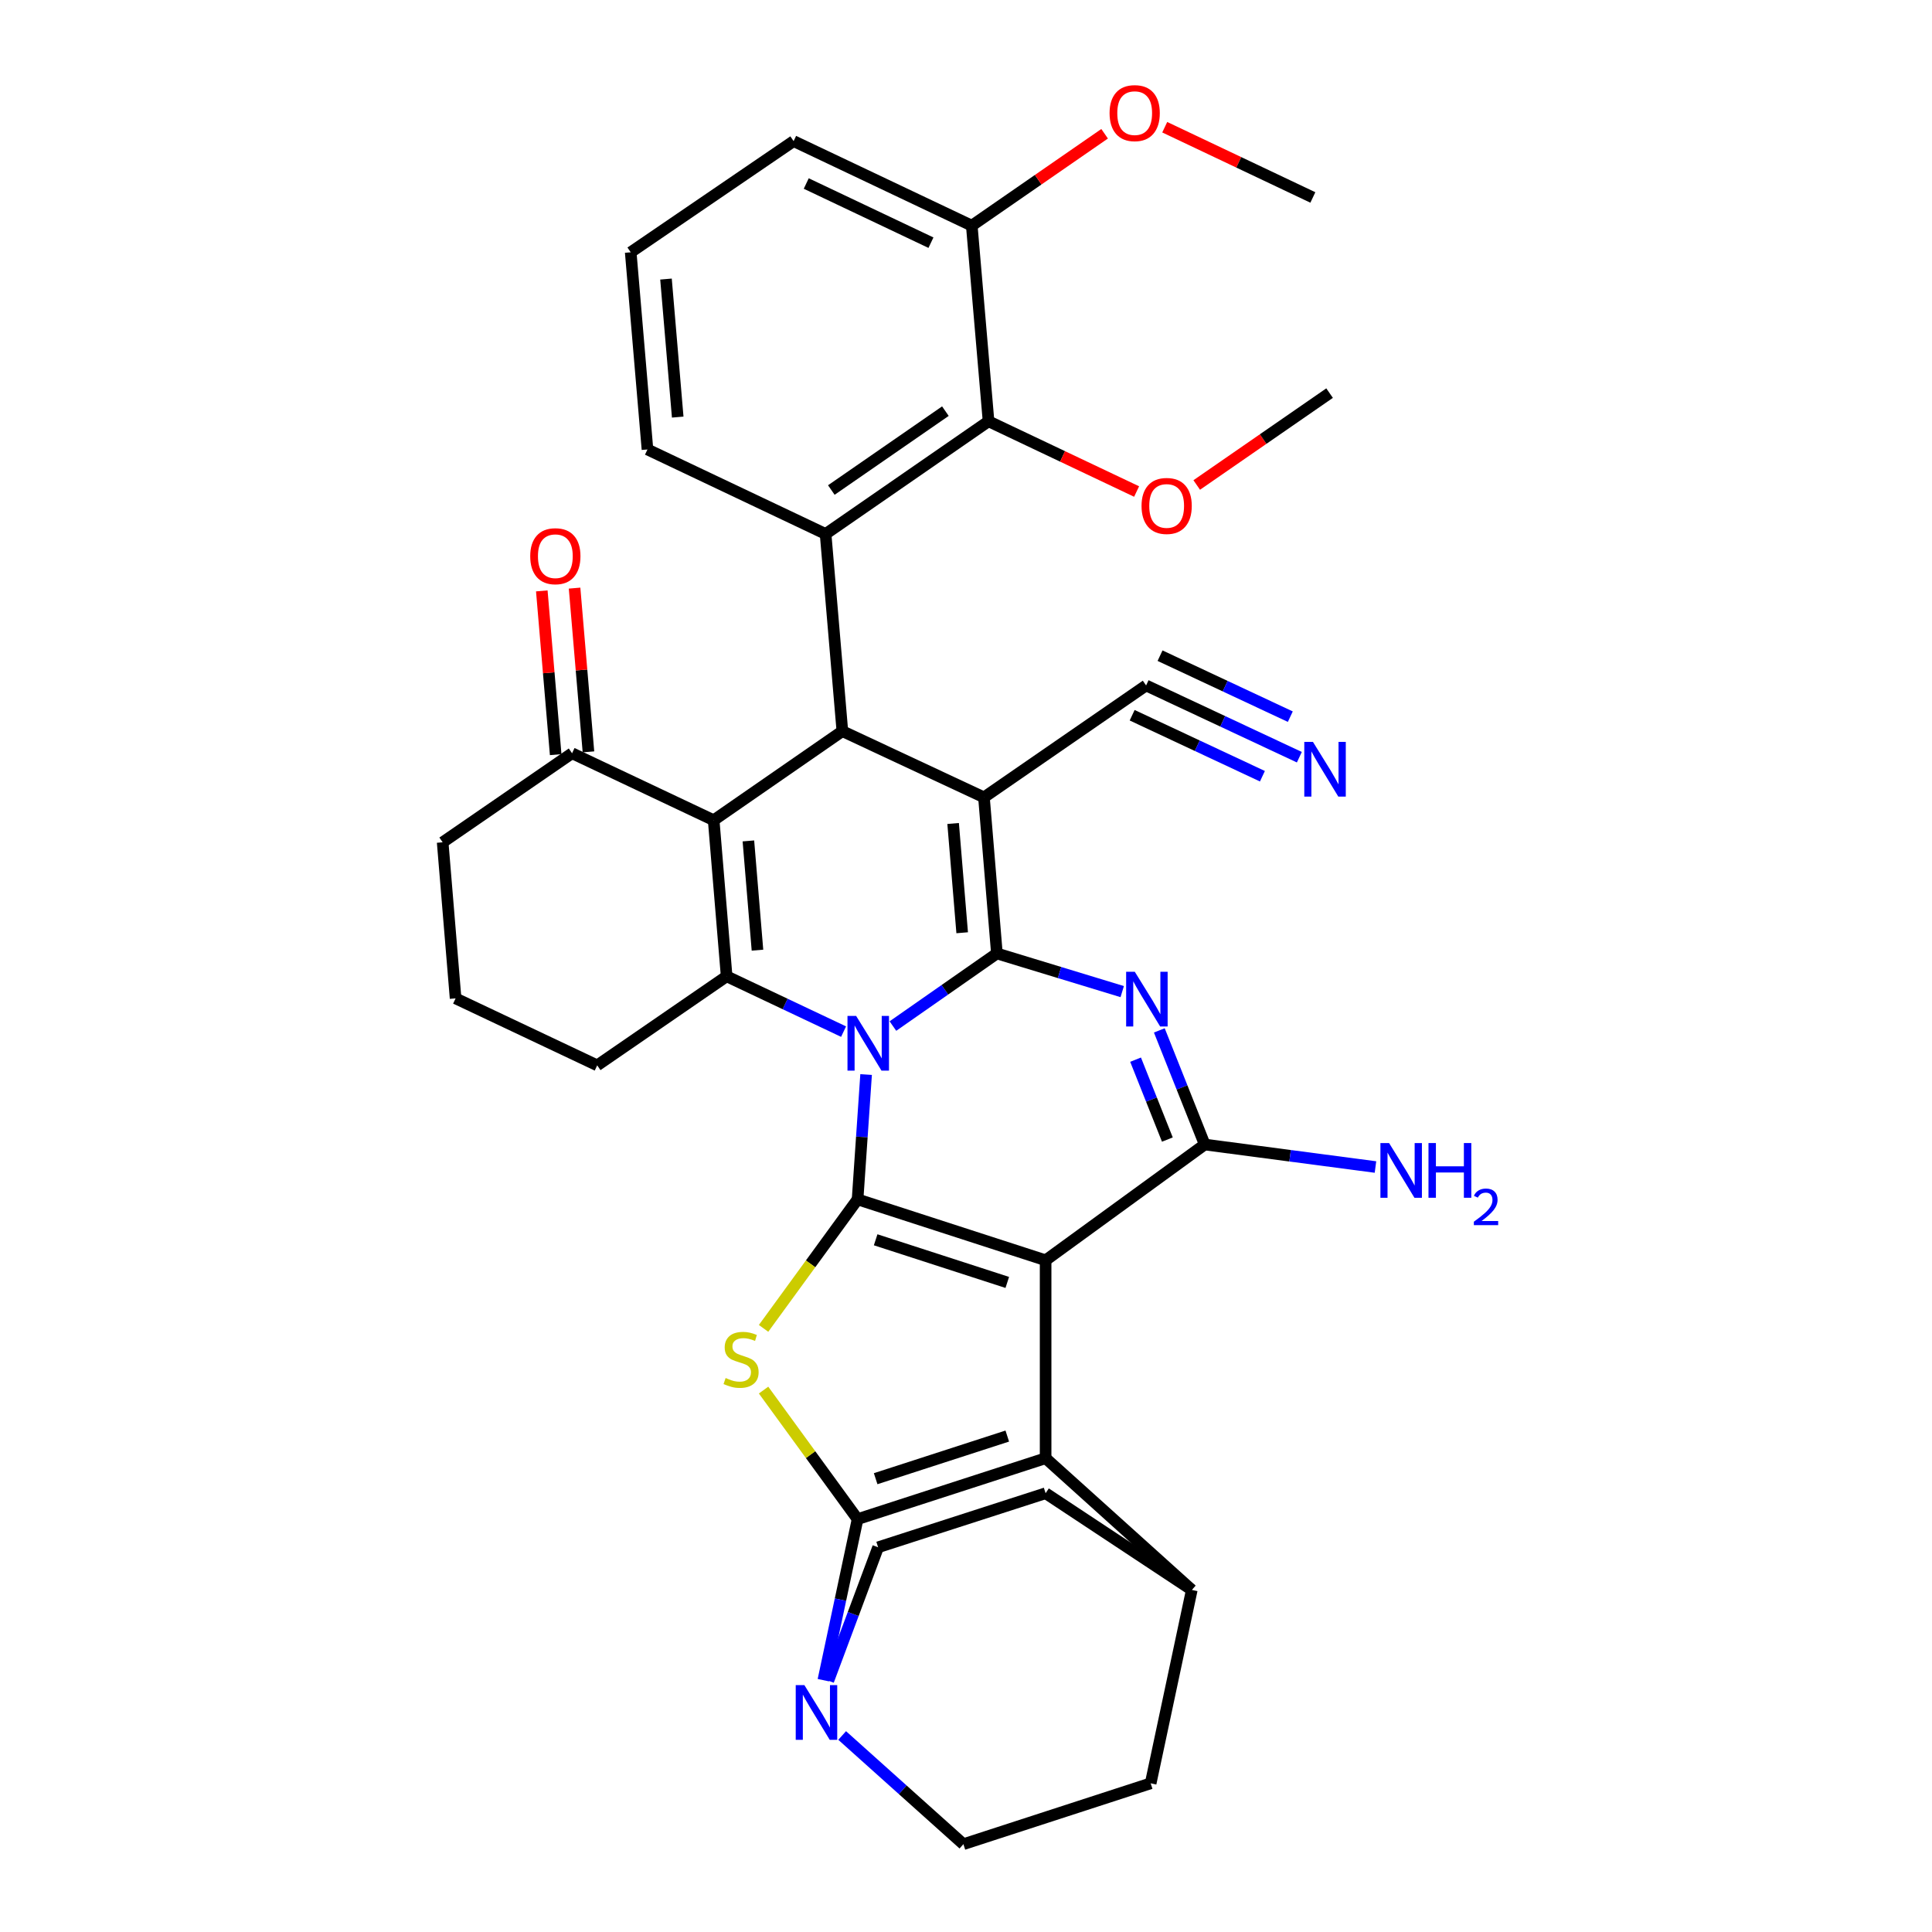 <?xml version='1.0' encoding='iso-8859-1'?>
<svg version='1.1' baseProfile='full'
              xmlns='http://www.w3.org/2000/svg'
                      xmlns:rdkit='http://www.rdkit.org/xml'
                      xmlns:xlink='http://www.w3.org/1999/xlink'
                  xml:space='preserve'
width='1000px' height='1000px' viewBox='0 0 1000 1000'>
<!-- END OF HEADER -->
<rect style='opacity:1.0;fill:#FFFFFF;stroke:none' width='1000' height='1000' x='0' y='0'> </rect>
<path class='bond-0' d='M 462.168,531.086 L 489.079,512.295' style='fill:none;fill-rule:evenodd;stroke:#0000FF;stroke-width:6px;stroke-linecap:butt;stroke-linejoin:miter;stroke-opacity:1' />
<path class='bond-0' d='M 489.079,512.295 L 515.99,493.505' style='fill:none;fill-rule:evenodd;stroke:#000000;stroke-width:6px;stroke-linecap:butt;stroke-linejoin:miter;stroke-opacity:1' />
<path class='bond-1' d='M 448.293,556.187 L 446.089,588.488' style='fill:none;fill-rule:evenodd;stroke:#0000FF;stroke-width:6px;stroke-linecap:butt;stroke-linejoin:miter;stroke-opacity:1' />
<path class='bond-1' d='M 446.089,588.488 L 443.884,620.789' style='fill:none;fill-rule:evenodd;stroke:#000000;stroke-width:6px;stroke-linecap:butt;stroke-linejoin:miter;stroke-opacity:1' />
<path class='bond-9' d='M 436.631,533.963 L 406.37,519.649' style='fill:none;fill-rule:evenodd;stroke:#0000FF;stroke-width:6px;stroke-linecap:butt;stroke-linejoin:miter;stroke-opacity:1' />
<path class='bond-9' d='M 406.37,519.649 L 376.11,505.335' style='fill:none;fill-rule:evenodd;stroke:#000000;stroke-width:6px;stroke-linecap:butt;stroke-linejoin:miter;stroke-opacity:1' />
<path class='bond-3' d='M 515.99,493.505 L 509.295,412.709' style='fill:none;fill-rule:evenodd;stroke:#000000;stroke-width:6px;stroke-linecap:butt;stroke-linejoin:miter;stroke-opacity:1' />
<path class='bond-3' d='M 498.022,482.791 L 493.336,426.234' style='fill:none;fill-rule:evenodd;stroke:#000000;stroke-width:6px;stroke-linecap:butt;stroke-linejoin:miter;stroke-opacity:1' />
<path class='bond-5' d='M 515.99,493.505 L 548.424,503.382' style='fill:none;fill-rule:evenodd;stroke:#000000;stroke-width:6px;stroke-linecap:butt;stroke-linejoin:miter;stroke-opacity:1' />
<path class='bond-5' d='M 548.424,503.382 L 580.859,513.258' style='fill:none;fill-rule:evenodd;stroke:#0000FF;stroke-width:6px;stroke-linecap:butt;stroke-linejoin:miter;stroke-opacity:1' />
<path class='bond-2' d='M 443.884,620.789 L 541.21,652.317' style='fill:none;fill-rule:evenodd;stroke:#000000;stroke-width:6px;stroke-linecap:butt;stroke-linejoin:miter;stroke-opacity:1' />
<path class='bond-2' d='M 453.238,641.711 L 521.366,663.781' style='fill:none;fill-rule:evenodd;stroke:#000000;stroke-width:6px;stroke-linecap:butt;stroke-linejoin:miter;stroke-opacity:1' />
<path class='bond-7' d='M 443.884,620.789 L 419.552,654.176' style='fill:none;fill-rule:evenodd;stroke:#000000;stroke-width:6px;stroke-linecap:butt;stroke-linejoin:miter;stroke-opacity:1' />
<path class='bond-7' d='M 419.552,654.176 L 395.22,687.562' style='fill:none;fill-rule:evenodd;stroke:#CCCC00;stroke-width:6px;stroke-linecap:butt;stroke-linejoin:miter;stroke-opacity:1' />
<path class='bond-6' d='M 541.21,652.317 L 541.21,754.768' style='fill:none;fill-rule:evenodd;stroke:#000000;stroke-width:6px;stroke-linecap:butt;stroke-linejoin:miter;stroke-opacity:1' />
<path class='bond-36' d='M 541.21,652.317 L 623.567,592.401' style='fill:none;fill-rule:evenodd;stroke:#000000;stroke-width:6px;stroke-linecap:butt;stroke-linejoin:miter;stroke-opacity:1' />
<path class='bond-11' d='M 509.295,412.709 L 436.007,378.439' style='fill:none;fill-rule:evenodd;stroke:#000000;stroke-width:6px;stroke-linecap:butt;stroke-linejoin:miter;stroke-opacity:1' />
<path class='bond-14' d='M 509.295,412.709 L 593.221,354.788' style='fill:none;fill-rule:evenodd;stroke:#000000;stroke-width:6px;stroke-linecap:butt;stroke-linejoin:miter;stroke-opacity:1' />
<path class='bond-4' d='M 443.884,786.296 L 419.553,752.902' style='fill:none;fill-rule:evenodd;stroke:#000000;stroke-width:6px;stroke-linecap:butt;stroke-linejoin:miter;stroke-opacity:1' />
<path class='bond-4' d='M 419.553,752.902 L 395.221,719.508' style='fill:none;fill-rule:evenodd;stroke:#CCCC00;stroke-width:6px;stroke-linecap:butt;stroke-linejoin:miter;stroke-opacity:1' />
<path class='bond-13' d='M 443.884,786.296 L 435.023,827.976' style='fill:none;fill-rule:evenodd;stroke:#000000;stroke-width:6px;stroke-linecap:butt;stroke-linejoin:miter;stroke-opacity:1' />
<path class='bond-13' d='M 435.023,827.976 L 426.162,869.656' style='fill:none;fill-rule:evenodd;stroke:#0000FF;stroke-width:6px;stroke-linecap:butt;stroke-linejoin:miter;stroke-opacity:1' />
<path class='bond-38' d='M 443.884,786.296 L 541.21,754.768' style='fill:none;fill-rule:evenodd;stroke:#000000;stroke-width:6px;stroke-linecap:butt;stroke-linejoin:miter;stroke-opacity:1' />
<path class='bond-38' d='M 453.238,765.374 L 521.366,743.304' style='fill:none;fill-rule:evenodd;stroke:#000000;stroke-width:6px;stroke-linecap:butt;stroke-linejoin:miter;stroke-opacity:1' />
<path class='bond-10' d='M 600.066,533.331 L 611.817,562.866' style='fill:none;fill-rule:evenodd;stroke:#0000FF;stroke-width:6px;stroke-linecap:butt;stroke-linejoin:miter;stroke-opacity:1' />
<path class='bond-10' d='M 611.817,562.866 L 623.567,592.401' style='fill:none;fill-rule:evenodd;stroke:#000000;stroke-width:6px;stroke-linecap:butt;stroke-linejoin:miter;stroke-opacity:1' />
<path class='bond-10' d='M 587.775,548.484 L 596.001,569.158' style='fill:none;fill-rule:evenodd;stroke:#0000FF;stroke-width:6px;stroke-linecap:butt;stroke-linejoin:miter;stroke-opacity:1' />
<path class='bond-10' d='M 596.001,569.158 L 604.226,589.833' style='fill:none;fill-rule:evenodd;stroke:#000000;stroke-width:6px;stroke-linecap:butt;stroke-linejoin:miter;stroke-opacity:1' />
<path class='bond-18' d='M 541.21,754.768 L 616.871,822.94' style='fill:none;fill-rule:evenodd;stroke:#000000;stroke-width:6px;stroke-linecap:butt;stroke-linejoin:miter;stroke-opacity:1' />
<path class='bond-8' d='M 369.396,424.549 L 376.11,505.335' style='fill:none;fill-rule:evenodd;stroke:#000000;stroke-width:6px;stroke-linecap:butt;stroke-linejoin:miter;stroke-opacity:1' />
<path class='bond-8' d='M 387.366,435.257 L 392.066,491.807' style='fill:none;fill-rule:evenodd;stroke:#000000;stroke-width:6px;stroke-linecap:butt;stroke-linejoin:miter;stroke-opacity:1' />
<path class='bond-16' d='M 369.396,424.549 L 296.099,389.881' style='fill:none;fill-rule:evenodd;stroke:#000000;stroke-width:6px;stroke-linecap:butt;stroke-linejoin:miter;stroke-opacity:1' />
<path class='bond-37' d='M 369.396,424.549 L 436.007,378.439' style='fill:none;fill-rule:evenodd;stroke:#000000;stroke-width:6px;stroke-linecap:butt;stroke-linejoin:miter;stroke-opacity:1' />
<path class='bond-26' d='M 376.11,505.335 L 309.111,551.426' style='fill:none;fill-rule:evenodd;stroke:#000000;stroke-width:6px;stroke-linecap:butt;stroke-linejoin:miter;stroke-opacity:1' />
<path class='bond-21' d='M 623.567,592.401 L 667.753,598.224' style='fill:none;fill-rule:evenodd;stroke:#000000;stroke-width:6px;stroke-linecap:butt;stroke-linejoin:miter;stroke-opacity:1' />
<path class='bond-21' d='M 667.753,598.224 L 711.939,604.047' style='fill:none;fill-rule:evenodd;stroke:#0000FF;stroke-width:6px;stroke-linecap:butt;stroke-linejoin:miter;stroke-opacity:1' />
<path class='bond-12' d='M 436.007,378.439 L 427.326,276.385' style='fill:none;fill-rule:evenodd;stroke:#000000;stroke-width:6px;stroke-linecap:butt;stroke-linejoin:miter;stroke-opacity:1' />
<path class='bond-15' d='M 427.326,276.385 L 511.668,218.057' style='fill:none;fill-rule:evenodd;stroke:#000000;stroke-width:6px;stroke-linecap:butt;stroke-linejoin:miter;stroke-opacity:1' />
<path class='bond-15' d='M 430.296,253.636 L 489.335,212.806' style='fill:none;fill-rule:evenodd;stroke:#000000;stroke-width:6px;stroke-linecap:butt;stroke-linejoin:miter;stroke-opacity:1' />
<path class='bond-28' d='M 427.326,276.385 L 335.126,232.639' style='fill:none;fill-rule:evenodd;stroke:#000000;stroke-width:6px;stroke-linecap:butt;stroke-linejoin:miter;stroke-opacity:1' />
<path class='bond-19' d='M 428.743,869.932 L 441.628,835.4' style='fill:none;fill-rule:evenodd;stroke:#0000FF;stroke-width:6px;stroke-linecap:butt;stroke-linejoin:miter;stroke-opacity:1' />
<path class='bond-19' d='M 441.628,835.4 L 454.513,800.869' style='fill:none;fill-rule:evenodd;stroke:#000000;stroke-width:6px;stroke-linecap:butt;stroke-linejoin:miter;stroke-opacity:1' />
<path class='bond-20' d='M 435.901,898.29 L 467.278,926.418' style='fill:none;fill-rule:evenodd;stroke:#0000FF;stroke-width:6px;stroke-linecap:butt;stroke-linejoin:miter;stroke-opacity:1' />
<path class='bond-20' d='M 467.278,926.418 L 498.656,954.545' style='fill:none;fill-rule:evenodd;stroke:#000000;stroke-width:6px;stroke-linecap:butt;stroke-linejoin:miter;stroke-opacity:1' />
<path class='bond-17' d='M 593.221,354.788 L 632.881,373.359' style='fill:none;fill-rule:evenodd;stroke:#000000;stroke-width:6px;stroke-linecap:butt;stroke-linejoin:miter;stroke-opacity:1' />
<path class='bond-17' d='M 632.881,373.359 L 672.541,391.93' style='fill:none;fill-rule:evenodd;stroke:#0000FF;stroke-width:6px;stroke-linecap:butt;stroke-linejoin:miter;stroke-opacity:1' />
<path class='bond-17' d='M 586.003,370.204 L 619.714,385.989' style='fill:none;fill-rule:evenodd;stroke:#000000;stroke-width:6px;stroke-linecap:butt;stroke-linejoin:miter;stroke-opacity:1' />
<path class='bond-17' d='M 619.714,385.989 L 653.425,401.774' style='fill:none;fill-rule:evenodd;stroke:#0000FF;stroke-width:6px;stroke-linecap:butt;stroke-linejoin:miter;stroke-opacity:1' />
<path class='bond-17' d='M 600.439,339.373 L 634.15,355.158' style='fill:none;fill-rule:evenodd;stroke:#000000;stroke-width:6px;stroke-linecap:butt;stroke-linejoin:miter;stroke-opacity:1' />
<path class='bond-17' d='M 634.15,355.158 L 667.861,370.943' style='fill:none;fill-rule:evenodd;stroke:#0000FF;stroke-width:6px;stroke-linecap:butt;stroke-linejoin:miter;stroke-opacity:1' />
<path class='bond-22' d='M 511.668,218.057 L 502.987,116.798' style='fill:none;fill-rule:evenodd;stroke:#000000;stroke-width:6px;stroke-linecap:butt;stroke-linejoin:miter;stroke-opacity:1' />
<path class='bond-27' d='M 511.668,218.057 L 549.988,236.237' style='fill:none;fill-rule:evenodd;stroke:#000000;stroke-width:6px;stroke-linecap:butt;stroke-linejoin:miter;stroke-opacity:1' />
<path class='bond-27' d='M 549.988,236.237 L 588.308,254.416' style='fill:none;fill-rule:evenodd;stroke:#FF0000;stroke-width:6px;stroke-linecap:butt;stroke-linejoin:miter;stroke-opacity:1' />
<path class='bond-23' d='M 304.579,389.162 L 300.987,346.786' style='fill:none;fill-rule:evenodd;stroke:#000000;stroke-width:6px;stroke-linecap:butt;stroke-linejoin:miter;stroke-opacity:1' />
<path class='bond-23' d='M 300.987,346.786 L 297.395,304.41' style='fill:none;fill-rule:evenodd;stroke:#FF0000;stroke-width:6px;stroke-linecap:butt;stroke-linejoin:miter;stroke-opacity:1' />
<path class='bond-23' d='M 287.618,390.6 L 284.026,348.224' style='fill:none;fill-rule:evenodd;stroke:#000000;stroke-width:6px;stroke-linecap:butt;stroke-linejoin:miter;stroke-opacity:1' />
<path class='bond-23' d='M 284.026,348.224 L 280.434,305.848' style='fill:none;fill-rule:evenodd;stroke:#FF0000;stroke-width:6px;stroke-linecap:butt;stroke-linejoin:miter;stroke-opacity:1' />
<path class='bond-39' d='M 296.099,389.881 L 229.119,435.972' style='fill:none;fill-rule:evenodd;stroke:#000000;stroke-width:6px;stroke-linecap:butt;stroke-linejoin:miter;stroke-opacity:1' />
<path class='bond-24' d='M 616.871,822.94 L 595.585,923.046' style='fill:none;fill-rule:evenodd;stroke:#000000;stroke-width:6px;stroke-linecap:butt;stroke-linejoin:miter;stroke-opacity:1' />
<path class='bond-25' d='M 616.871,822.94 L 541.21,772.896' style='fill:none;fill-rule:evenodd;stroke:#000000;stroke-width:6px;stroke-linecap:butt;stroke-linejoin:miter;stroke-opacity:1' />
<path class='bond-41' d='M 454.513,800.869 L 541.21,772.896' style='fill:none;fill-rule:evenodd;stroke:#000000;stroke-width:6px;stroke-linecap:butt;stroke-linejoin:miter;stroke-opacity:1' />
<path class='bond-40' d='M 498.656,954.545 L 595.585,923.046' style='fill:none;fill-rule:evenodd;stroke:#000000;stroke-width:6px;stroke-linecap:butt;stroke-linejoin:miter;stroke-opacity:1' />
<path class='bond-29' d='M 502.987,116.798 L 537.367,93.016' style='fill:none;fill-rule:evenodd;stroke:#000000;stroke-width:6px;stroke-linecap:butt;stroke-linejoin:miter;stroke-opacity:1' />
<path class='bond-29' d='M 537.367,93.016 L 571.747,69.235' style='fill:none;fill-rule:evenodd;stroke:#FF0000;stroke-width:6px;stroke-linecap:butt;stroke-linejoin:miter;stroke-opacity:1' />
<path class='bond-42' d='M 502.987,116.798 L 410.777,73.043' style='fill:none;fill-rule:evenodd;stroke:#000000;stroke-width:6px;stroke-linecap:butt;stroke-linejoin:miter;stroke-opacity:1' />
<path class='bond-42' d='M 481.859,125.612 L 417.312,94.984' style='fill:none;fill-rule:evenodd;stroke:#000000;stroke-width:6px;stroke-linecap:butt;stroke-linejoin:miter;stroke-opacity:1' />
<path class='bond-31' d='M 309.111,551.426 L 235.814,516.759' style='fill:none;fill-rule:evenodd;stroke:#000000;stroke-width:6px;stroke-linecap:butt;stroke-linejoin:miter;stroke-opacity:1' />
<path class='bond-34' d='M 619.423,251.031 L 653.807,227.253' style='fill:none;fill-rule:evenodd;stroke:#FF0000;stroke-width:6px;stroke-linecap:butt;stroke-linejoin:miter;stroke-opacity:1' />
<path class='bond-34' d='M 653.807,227.253 L 688.192,203.475' style='fill:none;fill-rule:evenodd;stroke:#000000;stroke-width:6px;stroke-linecap:butt;stroke-linejoin:miter;stroke-opacity:1' />
<path class='bond-32' d='M 335.126,232.639 L 326.454,130.576' style='fill:none;fill-rule:evenodd;stroke:#000000;stroke-width:6px;stroke-linecap:butt;stroke-linejoin:miter;stroke-opacity:1' />
<path class='bond-32' d='M 350.785,215.889 L 344.715,144.444' style='fill:none;fill-rule:evenodd;stroke:#000000;stroke-width:6px;stroke-linecap:butt;stroke-linejoin:miter;stroke-opacity:1' />
<path class='bond-35' d='M 602.862,65.846 L 641.196,84.026' style='fill:none;fill-rule:evenodd;stroke:#FF0000;stroke-width:6px;stroke-linecap:butt;stroke-linejoin:miter;stroke-opacity:1' />
<path class='bond-35' d='M 641.196,84.026 L 679.53,102.206' style='fill:none;fill-rule:evenodd;stroke:#000000;stroke-width:6px;stroke-linecap:butt;stroke-linejoin:miter;stroke-opacity:1' />
<path class='bond-30' d='M 229.119,435.972 L 235.814,516.759' style='fill:none;fill-rule:evenodd;stroke:#000000;stroke-width:6px;stroke-linecap:butt;stroke-linejoin:miter;stroke-opacity:1' />
<path class='bond-33' d='M 326.454,130.576 L 410.777,73.043' style='fill:none;fill-rule:evenodd;stroke:#000000;stroke-width:6px;stroke-linecap:butt;stroke-linejoin:miter;stroke-opacity:1' />
<path  class='atom-0' d='M 443.138 525.843
L 452.418 540.843
Q 453.338 542.323, 454.818 545.003
Q 456.298 547.683, 456.378 547.843
L 456.378 525.843
L 460.138 525.843
L 460.138 554.163
L 456.258 554.163
L 446.298 537.763
Q 445.138 535.843, 443.898 533.643
Q 442.698 531.443, 442.338 530.763
L 442.338 554.163
L 438.658 554.163
L 438.658 525.843
L 443.138 525.843
' fill='#0000FF'/>
<path  class='atom-6' d='M 587.367 502.986
L 596.647 517.986
Q 597.567 519.466, 599.047 522.146
Q 600.527 524.826, 600.607 524.986
L 600.607 502.986
L 604.367 502.986
L 604.367 531.306
L 600.487 531.306
L 590.527 514.906
Q 589.367 512.986, 588.127 510.786
Q 586.927 508.586, 586.567 507.906
L 586.567 531.306
L 582.887 531.306
L 582.887 502.986
L 587.367 502.986
' fill='#0000FF'/>
<path  class='atom-8' d='M 375.581 713.253
Q 375.901 713.373, 377.221 713.933
Q 378.541 714.493, 379.981 714.853
Q 381.461 715.173, 382.901 715.173
Q 385.581 715.173, 387.141 713.893
Q 388.701 712.573, 388.701 710.293
Q 388.701 708.733, 387.901 707.773
Q 387.141 706.813, 385.941 706.293
Q 384.741 705.773, 382.741 705.173
Q 380.221 704.413, 378.701 703.693
Q 377.221 702.973, 376.141 701.453
Q 375.101 699.933, 375.101 697.373
Q 375.101 693.813, 377.501 691.613
Q 379.941 689.413, 384.741 689.413
Q 388.021 689.413, 391.741 690.973
L 390.821 694.053
Q 387.421 692.653, 384.861 692.653
Q 382.101 692.653, 380.581 693.813
Q 379.061 694.933, 379.101 696.893
Q 379.101 698.413, 379.861 699.333
Q 380.661 700.253, 381.781 700.773
Q 382.941 701.293, 384.861 701.893
Q 387.421 702.693, 388.941 703.493
Q 390.461 704.293, 391.541 705.933
Q 392.661 707.533, 392.661 710.293
Q 392.661 714.213, 390.021 716.333
Q 387.421 718.413, 383.061 718.413
Q 380.541 718.413, 378.621 717.853
Q 376.741 717.333, 374.501 716.413
L 375.581 713.253
' fill='#CCCC00'/>
<path  class='atom-14' d='M 416.347 872.214
L 425.627 887.214
Q 426.547 888.694, 428.027 891.374
Q 429.507 894.054, 429.587 894.214
L 429.587 872.214
L 433.347 872.214
L 433.347 900.534
L 429.467 900.534
L 419.507 884.134
Q 418.347 882.214, 417.107 880.014
Q 415.907 877.814, 415.547 877.134
L 415.547 900.534
L 411.867 900.534
L 411.867 872.214
L 416.347 872.214
' fill='#0000FF'/>
<path  class='atom-18' d='M 679.577 383.996
L 688.857 398.996
Q 689.777 400.476, 691.257 403.156
Q 692.737 405.836, 692.817 405.996
L 692.817 383.996
L 696.577 383.996
L 696.577 412.316
L 692.697 412.316
L 682.737 395.916
Q 681.577 393.996, 680.337 391.796
Q 679.137 389.596, 678.777 388.916
L 678.777 412.316
L 675.097 412.316
L 675.097 383.996
L 679.577 383.996
' fill='#0000FF'/>
<path  class='atom-22' d='M 718.983 591.641
L 728.263 606.641
Q 729.183 608.121, 730.663 610.801
Q 732.143 613.481, 732.223 613.641
L 732.223 591.641
L 735.983 591.641
L 735.983 619.961
L 732.103 619.961
L 722.143 603.561
Q 720.983 601.641, 719.743 599.441
Q 718.543 597.241, 718.183 596.561
L 718.183 619.961
L 714.503 619.961
L 714.503 591.641
L 718.983 591.641
' fill='#0000FF'/>
<path  class='atom-22' d='M 739.383 591.641
L 743.223 591.641
L 743.223 603.681
L 757.703 603.681
L 757.703 591.641
L 761.543 591.641
L 761.543 619.961
L 757.703 619.961
L 757.703 606.881
L 743.223 606.881
L 743.223 619.961
L 739.383 619.961
L 739.383 591.641
' fill='#0000FF'/>
<path  class='atom-22' d='M 762.915 618.967
Q 763.602 617.198, 765.239 616.221
Q 766.875 615.218, 769.146 615.218
Q 771.971 615.218, 773.555 616.749
Q 775.139 618.281, 775.139 621
Q 775.139 623.772, 773.079 626.359
Q 771.047 628.946, 766.823 632.009
L 775.455 632.009
L 775.455 634.121
L 762.863 634.121
L 762.863 632.352
Q 766.347 629.87, 768.407 628.022
Q 770.492 626.174, 771.495 624.511
Q 772.499 622.848, 772.499 621.132
Q 772.499 619.337, 771.601 618.333
Q 770.703 617.33, 769.146 617.33
Q 767.641 617.33, 766.638 617.937
Q 765.635 618.545, 764.922 619.891
L 762.915 618.967
' fill='#0000FF'/>
<path  class='atom-24' d='M 274.446 287.888
Q 274.446 281.088, 277.806 277.288
Q 281.166 273.488, 287.446 273.488
Q 293.726 273.488, 297.086 277.288
Q 300.446 281.088, 300.446 287.888
Q 300.446 294.768, 297.046 298.688
Q 293.646 302.568, 287.446 302.568
Q 281.206 302.568, 277.806 298.688
Q 274.446 294.808, 274.446 287.888
M 287.446 299.368
Q 291.766 299.368, 294.086 296.488
Q 296.446 293.568, 296.446 287.888
Q 296.446 282.328, 294.086 279.528
Q 291.766 276.688, 287.446 276.688
Q 283.126 276.688, 280.766 279.488
Q 278.446 282.288, 278.446 287.888
Q 278.446 293.608, 280.766 296.488
Q 283.126 299.368, 287.446 299.368
' fill='#FF0000'/>
<path  class='atom-28' d='M 590.859 261.873
Q 590.859 255.073, 594.219 251.273
Q 597.579 247.473, 603.859 247.473
Q 610.139 247.473, 613.499 251.273
Q 616.859 255.073, 616.859 261.873
Q 616.859 268.753, 613.459 272.673
Q 610.059 276.553, 603.859 276.553
Q 597.619 276.553, 594.219 272.673
Q 590.859 268.793, 590.859 261.873
M 603.859 273.353
Q 608.179 273.353, 610.499 270.473
Q 612.859 267.553, 612.859 261.873
Q 612.859 256.313, 610.499 253.513
Q 608.179 250.673, 603.859 250.673
Q 599.539 250.673, 597.179 253.473
Q 594.859 256.273, 594.859 261.873
Q 594.859 267.593, 597.179 270.473
Q 599.539 273.353, 603.859 273.353
' fill='#FF0000'/>
<path  class='atom-30' d='M 574.311 58.55
Q 574.311 51.75, 577.671 47.95
Q 581.031 44.15, 587.311 44.15
Q 593.591 44.15, 596.951 47.95
Q 600.311 51.75, 600.311 58.55
Q 600.311 65.43, 596.911 69.35
Q 593.511 73.23, 587.311 73.23
Q 581.071 73.23, 577.671 69.35
Q 574.311 65.47, 574.311 58.55
M 587.311 70.03
Q 591.631 70.03, 593.951 67.15
Q 596.311 64.23, 596.311 58.55
Q 596.311 52.99, 593.951 50.19
Q 591.631 47.35, 587.311 47.35
Q 582.991 47.35, 580.631 50.15
Q 578.311 52.95, 578.311 58.55
Q 578.311 64.27, 580.631 67.15
Q 582.991 70.03, 587.311 70.03
' fill='#FF0000'/>
</svg>
